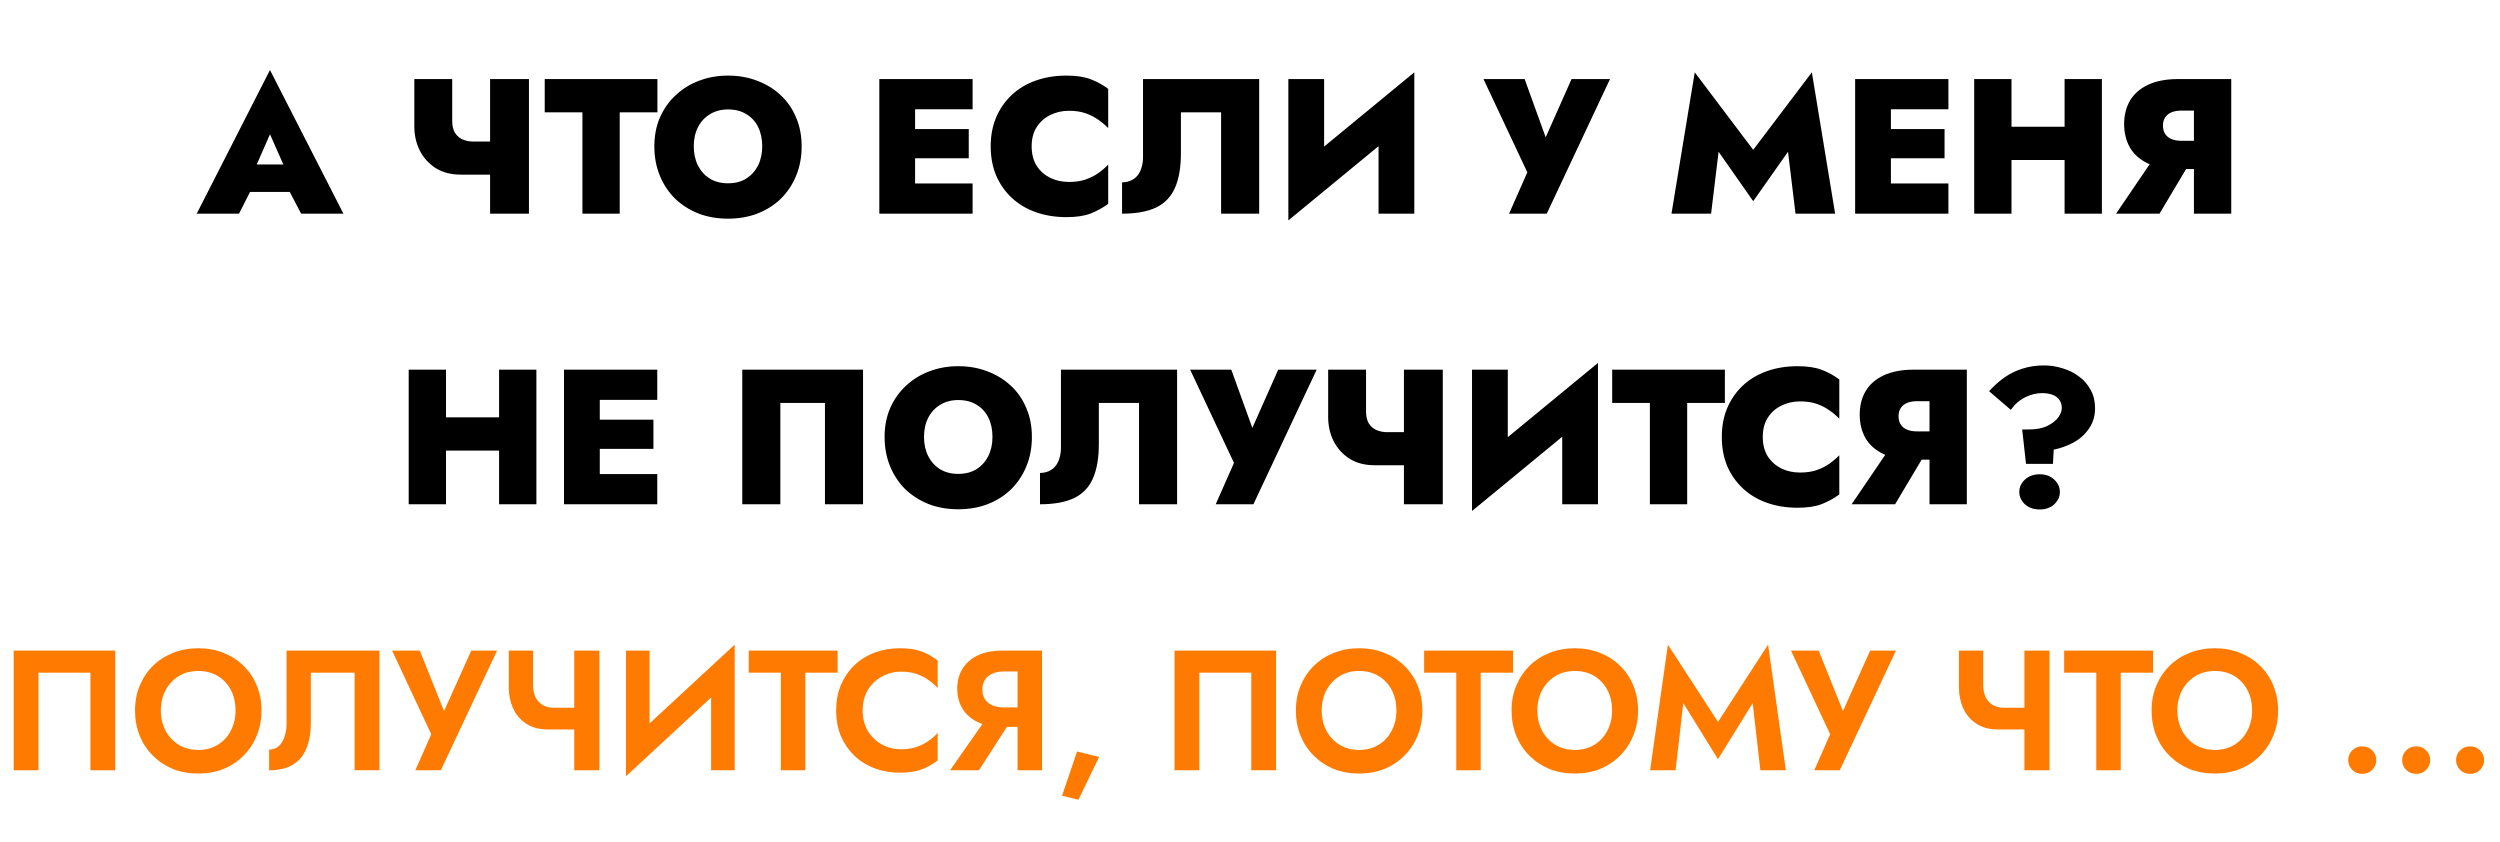 <?xml version="1.0" encoding="UTF-8"?> <svg xmlns="http://www.w3.org/2000/svg" width="585" height="197" viewBox="0 0 585 197" fill="none"> <path d="M54.94 44.915H71.59L71.365 38.48H55.21L54.94 44.915ZM63.175 31.415L67.36 40.865L66.865 43.115L70.465 50H80.365L63.175 16.385L46.03 50H55.93L59.575 42.8L59.035 40.865L63.175 31.415ZM107.843 40.865H117.608V33.125H110.768L107.843 40.865ZM114.683 18.5V50H123.773V18.5H114.683ZM105.818 18.5H96.953V29.615C96.953 31.625 97.373 33.485 98.213 35.195C99.083 36.905 100.328 38.285 101.948 39.335C103.568 40.355 105.533 40.865 107.843 40.865L110.768 33.125C109.838 33.125 108.998 32.96 108.248 32.63C107.498 32.3 106.898 31.775 106.448 31.055C106.028 30.335 105.818 29.42 105.818 28.31V18.5ZM127.465 26.285H136.285V50H145.015V26.285H153.835V18.5H127.465V26.285ZM162.342 34.25C162.342 32.54 162.672 31.04 163.332 29.75C163.992 28.46 164.922 27.455 166.122 26.735C167.322 25.985 168.732 25.61 170.352 25.61C172.062 25.61 173.502 25.985 174.672 26.735C175.872 27.455 176.787 28.46 177.417 29.75C178.047 31.04 178.362 32.54 178.362 34.25C178.362 35.93 178.032 37.43 177.372 38.75C176.712 40.04 175.782 41.06 174.582 41.81C173.412 42.53 172.002 42.89 170.352 42.89C168.732 42.89 167.322 42.53 166.122 41.81C164.922 41.06 163.992 40.04 163.332 38.75C162.672 37.43 162.342 35.93 162.342 34.25ZM153.117 34.25C153.117 36.71 153.537 38.975 154.377 41.045C155.217 43.115 156.402 44.915 157.932 46.445C159.492 47.945 161.322 49.115 163.422 49.955C165.522 50.765 167.832 51.17 170.352 51.17C172.872 51.17 175.182 50.765 177.282 49.955C179.412 49.115 181.242 47.945 182.772 46.445C184.302 44.915 185.487 43.115 186.327 41.045C187.167 38.975 187.587 36.71 187.587 34.25C187.587 31.76 187.152 29.51 186.282 27.5C185.442 25.46 184.242 23.72 182.682 22.28C181.122 20.81 179.292 19.685 177.192 18.905C175.122 18.095 172.842 17.69 170.352 17.69C167.922 17.69 165.657 18.095 163.557 18.905C161.487 19.685 159.672 20.81 158.112 22.28C156.552 23.72 155.322 25.46 154.422 27.5C153.552 29.51 153.117 31.76 153.117 34.25ZM211.702 50H227.587V42.935H211.702V50ZM211.702 25.565H227.587V18.5H211.702V25.565ZM211.702 37.04H226.687V30.2H211.702V37.04ZM205.762 18.5V50H214.132V18.5H205.762ZM241.408 34.25C241.408 32.48 241.798 30.98 242.578 29.75C243.388 28.49 244.453 27.545 245.773 26.915C247.093 26.255 248.548 25.925 250.138 25.925C251.638 25.925 252.943 26.12 254.053 26.51C255.163 26.9 256.153 27.41 257.023 28.04C257.893 28.64 258.658 29.285 259.318 29.975V20.795C258.088 19.865 256.723 19.115 255.223 18.545C253.753 17.975 251.863 17.69 249.553 17.69C246.943 17.69 244.543 18.08 242.353 18.86C240.163 19.64 238.288 20.765 236.728 22.235C235.168 23.705 233.953 25.46 233.083 27.5C232.243 29.51 231.823 31.76 231.823 34.25C231.823 36.74 232.243 39.005 233.083 41.045C233.953 43.055 235.168 44.795 236.728 46.265C238.288 47.735 240.163 48.86 242.353 49.64C244.543 50.42 246.943 50.81 249.553 50.81C251.863 50.81 253.753 50.525 255.223 49.955C256.723 49.355 258.088 48.605 259.318 47.705V38.525C258.658 39.215 257.893 39.875 257.023 40.505C256.153 41.105 255.163 41.6 254.053 41.99C252.943 42.38 251.638 42.575 250.138 42.575C248.548 42.575 247.093 42.26 245.773 41.63C244.453 40.97 243.388 40.025 242.578 38.795C241.798 37.535 241.408 36.02 241.408 34.25ZM294.647 18.5H267.467V36.77C267.467 37.67 267.347 38.495 267.107 39.245C266.897 39.965 266.582 40.58 266.162 41.09C265.742 41.6 265.217 41.99 264.587 42.26C263.987 42.53 263.312 42.665 262.562 42.665V50C265.832 50 268.487 49.52 270.527 48.56C272.567 47.57 274.037 46.04 274.937 43.97C275.867 41.87 276.332 39.185 276.332 35.915V26.285H285.737V50H294.647V18.5ZM330.725 27.5L330.95 16.925L301.7 41L301.475 51.575L330.725 27.5ZM309.845 18.5H301.475V51.575L309.845 43.34V18.5ZM330.95 16.925L322.58 25.52V50H330.95V16.925ZM376.743 18.5H367.743L359.733 36.545H363.288L356.763 18.5H347.133L357.393 40.325L353.118 50H361.938L376.743 18.5ZM402.15 35.51L410.25 47.075L418.395 35.51L420.15 50H429.42L423.975 16.925L410.25 35.06L396.57 16.925L391.125 50H400.395L402.15 35.51ZM440.042 50H455.927V42.935H440.042V50ZM440.042 25.565H455.927V18.5H440.042V25.565ZM440.042 37.04H455.027V30.2H440.042V37.04ZM434.102 18.5V50H442.472V18.5H434.102ZM464.078 37.445H488.603V29.66H464.078V37.445ZM483.113 18.5V50H491.843V18.5H483.113ZM461.963 18.5V50H470.693V18.5H461.963ZM513.606 36.095H504.606L495.156 50H505.326L513.606 36.095ZM522.111 18.5H513.381V50H522.111V18.5ZM516.531 25.88V18.5H509.736C506.886 18.5 504.516 18.95 502.626 19.85C500.736 20.75 499.326 21.995 498.396 23.585C497.496 25.145 497.046 26.96 497.046 29.03C497.046 31.07 497.496 32.9 498.396 34.52C499.326 36.11 500.736 37.355 502.626 38.255C504.516 39.125 506.886 39.56 509.736 39.56H516.531V32.945H510.456C509.556 32.945 508.776 32.81 508.116 32.54C507.486 32.27 506.991 31.865 506.631 31.325C506.301 30.785 506.136 30.14 506.136 29.39C506.136 28.64 506.301 28.01 506.631 27.5C506.991 26.96 507.486 26.555 508.116 26.285C508.776 26.015 509.556 25.88 510.456 25.88H516.531ZM97.75 105.445H122.275V97.66H97.75V105.445ZM116.785 86.5V118H125.515V86.5H116.785ZM95.635 86.5V118H104.365V86.5H95.635ZM137.918 118H153.803V110.935H137.918V118ZM137.918 93.565H153.803V86.5H137.918V93.565ZM137.918 105.04H152.903V98.2H137.918V105.04ZM131.978 86.5V118H140.348V86.5H131.978ZM193.04 94.285V118H201.95V86.5H173.69V118H182.6V94.285H193.04ZM216.219 102.25C216.219 100.54 216.549 99.04 217.209 97.75C217.869 96.46 218.799 95.455 219.999 94.735C221.199 93.985 222.609 93.61 224.229 93.61C225.939 93.61 227.379 93.985 228.549 94.735C229.749 95.455 230.664 96.46 231.294 97.75C231.924 99.04 232.239 100.54 232.239 102.25C232.239 103.93 231.909 105.43 231.249 106.75C230.589 108.04 229.659 109.06 228.459 109.81C227.289 110.53 225.879 110.89 224.229 110.89C222.609 110.89 221.199 110.53 219.999 109.81C218.799 109.06 217.869 108.04 217.209 106.75C216.549 105.43 216.219 103.93 216.219 102.25ZM206.994 102.25C206.994 104.71 207.414 106.975 208.254 109.045C209.094 111.115 210.279 112.915 211.809 114.445C213.369 115.945 215.199 117.115 217.299 117.955C219.399 118.765 221.709 119.17 224.229 119.17C226.749 119.17 229.059 118.765 231.159 117.955C233.289 117.115 235.119 115.945 236.649 114.445C238.179 112.915 239.364 111.115 240.204 109.045C241.044 106.975 241.464 104.71 241.464 102.25C241.464 99.76 241.029 97.51 240.159 95.5C239.319 93.46 238.119 91.72 236.559 90.28C234.999 88.81 233.169 87.685 231.069 86.905C228.999 86.095 226.719 85.69 224.229 85.69C221.799 85.69 219.534 86.095 217.434 86.905C215.364 87.685 213.549 88.81 211.989 90.28C210.429 91.72 209.199 93.46 208.299 95.5C207.429 97.51 206.994 99.76 206.994 102.25ZM275.443 86.5H248.263V104.77C248.263 105.67 248.143 106.495 247.903 107.245C247.693 107.965 247.378 108.58 246.958 109.09C246.538 109.6 246.013 109.99 245.383 110.26C244.783 110.53 244.108 110.665 243.358 110.665V118C246.628 118 249.283 117.52 251.323 116.56C253.363 115.57 254.833 114.04 255.733 111.97C256.663 109.87 257.128 107.185 257.128 103.915V94.285H266.533V118H275.443V86.5ZM308.101 86.5H299.101L291.091 104.545H294.646L288.121 86.5H278.491L288.751 108.325L284.476 118H293.296L308.101 86.5ZM321.681 108.865H331.446V101.125H324.606L321.681 108.865ZM328.521 86.5V118H337.611V86.5H328.521ZM319.656 86.5H310.791V97.615C310.791 99.625 311.211 101.485 312.051 103.195C312.921 104.905 314.166 106.285 315.786 107.335C317.406 108.355 319.371 108.865 321.681 108.865L324.606 101.125C323.676 101.125 322.836 100.96 322.086 100.63C321.336 100.3 320.736 99.775 320.286 99.055C319.866 98.335 319.656 97.42 319.656 96.31V86.5ZM373.703 95.5L373.928 84.925L344.678 109L344.453 119.575L373.703 95.5ZM352.823 86.5H344.453V119.575L352.823 111.34V86.5ZM373.928 84.925L365.558 93.52V118H373.928V84.925ZM377.251 94.285H386.071V118H394.801V94.285H403.621V86.5H377.251V94.285ZM412.487 102.25C412.487 100.48 412.877 98.98 413.657 97.75C414.467 96.49 415.532 95.545 416.852 94.915C418.172 94.255 419.627 93.925 421.217 93.925C422.717 93.925 424.022 94.12 425.132 94.51C426.242 94.9 427.232 95.41 428.102 96.04C428.972 96.64 429.737 97.285 430.397 97.975V88.795C429.167 87.865 427.802 87.115 426.302 86.545C424.832 85.975 422.942 85.69 420.632 85.69C418.022 85.69 415.622 86.08 413.432 86.86C411.242 87.64 409.367 88.765 407.807 90.235C406.247 91.705 405.032 93.46 404.162 95.5C403.322 97.51 402.902 99.76 402.902 102.25C402.902 104.74 403.322 107.005 404.162 109.045C405.032 111.055 406.247 112.795 407.807 114.265C409.367 115.735 411.242 116.86 413.432 117.64C415.622 118.42 418.022 118.81 420.632 118.81C422.942 118.81 424.832 118.525 426.302 117.955C427.802 117.355 429.167 116.605 430.397 115.705V106.525C429.737 107.215 428.972 107.875 428.102 108.505C427.232 109.105 426.242 109.6 425.132 109.99C424.022 110.38 422.717 110.575 421.217 110.575C419.627 110.575 418.172 110.26 416.852 109.63C415.532 108.97 414.467 108.025 413.657 106.795C412.877 105.535 412.487 104.02 412.487 102.25ZM451.731 104.095H442.731L433.281 118H443.451L451.731 104.095ZM460.236 86.5H451.506V118H460.236V86.5ZM454.656 93.88V86.5H447.861C445.011 86.5 442.641 86.95 440.751 87.85C438.861 88.75 437.451 89.995 436.521 91.585C435.621 93.145 435.171 94.96 435.171 97.03C435.171 99.07 435.621 100.9 436.521 102.52C437.451 104.11 438.861 105.355 440.751 106.255C442.641 107.125 445.011 107.56 447.861 107.56H454.656V100.945H448.581C447.681 100.945 446.901 100.81 446.241 100.54C445.611 100.27 445.116 99.865 444.756 99.325C444.426 98.785 444.261 98.14 444.261 97.39C444.261 96.64 444.426 96.01 444.756 95.5C445.116 94.96 445.611 94.555 446.241 94.285C446.901 94.015 447.681 93.88 448.581 93.88H454.656ZM482.459 95.5C482.459 96.16 482.189 96.88 481.649 97.66C481.109 98.41 480.269 99.07 479.129 99.64C477.989 100.21 476.519 100.495 474.719 100.495H473.189L474.089 108.55H480.389L480.569 105.22C482.189 104.89 483.734 104.335 485.204 103.555C486.674 102.745 487.874 101.665 488.804 100.315C489.764 98.965 490.244 97.36 490.244 95.5C490.244 93.88 489.899 92.455 489.209 91.225C488.549 89.995 487.649 88.96 486.509 88.12C485.369 87.25 484.079 86.605 482.639 86.185C481.229 85.735 479.774 85.51 478.274 85.51C476.504 85.51 474.869 85.75 473.369 86.23C471.869 86.68 470.459 87.355 469.139 88.255C467.849 89.155 466.619 90.25 465.449 91.54L470.534 95.905C471.434 94.615 472.544 93.64 473.864 92.98C475.184 92.32 476.504 91.99 477.824 91.99C478.814 91.99 479.654 92.125 480.344 92.395C481.034 92.665 481.559 93.07 481.919 93.61C482.279 94.12 482.459 94.75 482.459 95.5ZM472.514 115.12C472.514 116.2 472.949 117.16 473.819 118C474.719 118.81 475.874 119.215 477.284 119.215C478.694 119.215 479.834 118.81 480.704 118C481.574 117.16 482.009 116.2 482.009 115.12C482.009 114.01 481.574 113.05 480.704 112.24C479.834 111.4 478.694 110.98 477.284 110.98C475.874 110.98 474.719 111.4 473.819 112.24C472.949 113.05 472.514 114.01 472.514 115.12Z" fill="black"></path> <path d="M21.16 157.408V180.248H26.96V152.248H3.2V180.248H9V157.408H21.16ZM37.636 166.248C37.636 164.461 38.01 162.875 38.756 161.488C39.503 160.101 40.53 159.008 41.836 158.208C43.143 157.408 44.663 157.008 46.396 157.008C48.156 157.008 49.69 157.408 50.996 158.208C52.303 159.008 53.316 160.101 54.036 161.488C54.756 162.875 55.116 164.461 55.116 166.248C55.116 168.035 54.743 169.621 53.996 171.008C53.276 172.395 52.263 173.488 50.956 174.288C49.65 175.088 48.13 175.488 46.396 175.488C44.663 175.488 43.143 175.088 41.836 174.288C40.53 173.488 39.503 172.395 38.756 171.008C38.01 169.621 37.636 168.035 37.636 166.248ZM31.596 166.248C31.596 168.355 31.956 170.315 32.676 172.128C33.396 173.915 34.423 175.475 35.756 176.808C37.09 178.141 38.65 179.181 40.436 179.928C42.25 180.648 44.236 181.008 46.396 181.008C48.556 181.008 50.53 180.648 52.316 179.928C54.13 179.181 55.69 178.141 56.996 176.808C58.33 175.475 59.356 173.915 60.076 172.128C60.823 170.315 61.196 168.355 61.196 166.248C61.196 164.115 60.823 162.168 60.076 160.408C59.356 158.621 58.316 157.075 56.956 155.768C55.623 154.461 54.063 153.461 52.276 152.768C50.49 152.048 48.53 151.688 46.396 151.688C44.29 151.688 42.33 152.048 40.516 152.768C38.73 153.461 37.17 154.461 35.836 155.768C34.503 157.075 33.463 158.621 32.716 160.408C31.97 162.168 31.596 164.115 31.596 166.248ZM88.778 152.248H67.058V169.128C67.058 170.061 66.965 170.915 66.778 171.688C66.591 172.461 66.325 173.128 65.978 173.688C65.632 174.248 65.205 174.675 64.698 174.968C64.192 175.261 63.618 175.408 62.978 175.408V180.248C65.245 180.248 67.098 179.808 68.538 178.928C69.978 178.048 71.031 176.781 71.698 175.128C72.391 173.448 72.738 171.435 72.738 169.088V157.408H82.978V180.248H88.778V152.248ZM116.312 152.248H110.272L102.512 169.488L105.192 169.608L98.232 152.248H91.752L100.912 171.808L97.192 180.248H103.152L116.312 152.248ZM128.136 170.688H136.816V165.608H129.496L128.136 170.688ZM134.376 152.248V180.248H140.256V152.248H134.376ZM124.736 152.248H119.056V160.888C119.056 162.675 119.402 164.315 120.096 165.808C120.789 167.301 121.816 168.488 123.176 169.368C124.536 170.248 126.189 170.688 128.136 170.688L129.496 165.608C128.536 165.608 127.696 165.395 126.976 164.968C126.256 164.541 125.696 163.928 125.296 163.128C124.922 162.328 124.736 161.381 124.736 160.288V152.248ZM171.718 158.288L171.918 150.848L146.678 174.208L146.478 181.648L171.718 158.288ZM151.998 152.248H146.478V181.648L151.998 175.688V152.248ZM171.918 150.848L166.398 156.968V180.248H171.918V150.848ZM175.201 157.408H182.721V180.248H188.441V157.408H196.001V152.248H175.201V157.408ZM201.859 166.248C201.859 164.381 202.272 162.768 203.099 161.408C203.952 160.048 205.059 159.008 206.419 158.288C207.779 157.541 209.259 157.168 210.859 157.168C212.192 157.168 213.379 157.341 214.419 157.688C215.459 158.035 216.392 158.501 217.219 159.088C218.072 159.675 218.805 160.315 219.419 161.008V154.568C218.272 153.661 217.019 152.955 215.659 152.448C214.325 151.941 212.632 151.688 210.579 151.688C208.445 151.688 206.459 152.035 204.619 152.728C202.805 153.421 201.219 154.421 199.859 155.728C198.525 157.035 197.485 158.581 196.739 160.368C196.019 162.128 195.659 164.088 195.659 166.248C195.659 168.408 196.019 170.381 196.739 172.168C197.485 173.928 198.525 175.461 199.859 176.768C201.219 178.075 202.805 179.075 204.619 179.768C206.459 180.461 208.445 180.808 210.579 180.808C212.632 180.808 214.325 180.555 215.659 180.048C217.019 179.541 218.272 178.835 219.419 177.928V171.488C218.805 172.181 218.072 172.821 217.219 173.408C216.392 173.995 215.459 174.461 214.419 174.808C213.379 175.155 212.192 175.328 210.859 175.328C209.259 175.328 207.779 174.968 206.419 174.248C205.059 173.501 203.952 172.448 203.099 171.088C202.272 169.701 201.859 168.088 201.859 166.248ZM237.47 167.208H231.43L222.31 180.248H229.07L237.47 167.208ZM243.83 152.248H238.11V180.248H243.83V152.248ZM240.35 157.128V152.248H234.43C232.244 152.248 230.364 152.621 228.79 153.368C227.244 154.115 226.057 155.155 225.23 156.488C224.404 157.821 223.99 159.381 223.99 161.168C223.99 162.928 224.404 164.488 225.23 165.848C226.057 167.181 227.244 168.221 228.79 168.968C230.364 169.715 232.244 170.088 234.43 170.088H240.35V165.528H234.79C233.804 165.528 232.937 165.368 232.19 165.048C231.444 164.701 230.87 164.221 230.47 163.608C230.07 162.968 229.87 162.208 229.87 161.328C229.87 160.448 230.07 159.701 230.47 159.088C230.87 158.448 231.444 157.968 232.19 157.648C232.937 157.301 233.804 157.128 234.79 157.128H240.35ZM252.035 175.848L248.515 186.208L252.355 187.128L257.195 177.128L252.035 175.848ZM292.801 157.408V180.248H298.601V152.248H274.841V180.248H280.641V157.408H292.801ZM309.277 166.248C309.277 164.461 309.65 162.875 310.397 161.488C311.144 160.101 312.17 159.008 313.477 158.208C314.784 157.408 316.304 157.008 318.037 157.008C319.797 157.008 321.33 157.408 322.637 158.208C323.944 159.008 324.957 160.101 325.677 161.488C326.397 162.875 326.757 164.461 326.757 166.248C326.757 168.035 326.384 169.621 325.637 171.008C324.917 172.395 323.904 173.488 322.597 174.288C321.29 175.088 319.77 175.488 318.037 175.488C316.304 175.488 314.784 175.088 313.477 174.288C312.17 173.488 311.144 172.395 310.397 171.008C309.65 169.621 309.277 168.035 309.277 166.248ZM303.237 166.248C303.237 168.355 303.597 170.315 304.317 172.128C305.037 173.915 306.064 175.475 307.397 176.808C308.73 178.141 310.29 179.181 312.077 179.928C313.89 180.648 315.877 181.008 318.037 181.008C320.197 181.008 322.17 180.648 323.957 179.928C325.77 179.181 327.33 178.141 328.637 176.808C329.97 175.475 330.997 173.915 331.717 172.128C332.464 170.315 332.837 168.355 332.837 166.248C332.837 164.115 332.464 162.168 331.717 160.408C330.997 158.621 329.957 157.075 328.597 155.768C327.264 154.461 325.704 153.461 323.917 152.768C322.13 152.048 320.17 151.688 318.037 151.688C315.93 151.688 313.97 152.048 312.157 152.768C310.37 153.461 308.81 154.461 307.477 155.768C306.144 157.075 305.104 158.621 304.357 160.408C303.61 162.168 303.237 164.115 303.237 166.248ZM333.248 157.408H340.768V180.248H346.488V157.408H354.048V152.248H333.248V157.408ZM359.746 166.248C359.746 164.461 360.119 162.875 360.866 161.488C361.612 160.101 362.639 159.008 363.946 158.208C365.252 157.408 366.772 157.008 368.506 157.008C370.266 157.008 371.799 157.408 373.106 158.208C374.412 159.008 375.426 160.101 376.146 161.488C376.866 162.875 377.226 164.461 377.226 166.248C377.226 168.035 376.852 169.621 376.106 171.008C375.386 172.395 374.372 173.488 373.066 174.288C371.759 175.088 370.239 175.488 368.506 175.488C366.772 175.488 365.252 175.088 363.946 174.288C362.639 173.488 361.612 172.395 360.866 171.008C360.119 169.621 359.746 168.035 359.746 166.248ZM353.706 166.248C353.706 168.355 354.066 170.315 354.786 172.128C355.506 173.915 356.532 175.475 357.866 176.808C359.199 178.141 360.759 179.181 362.546 179.928C364.359 180.648 366.346 181.008 368.506 181.008C370.666 181.008 372.639 180.648 374.426 179.928C376.239 179.181 377.799 178.141 379.106 176.808C380.439 175.475 381.466 173.915 382.186 172.128C382.932 170.315 383.306 168.355 383.306 166.248C383.306 164.115 382.932 162.168 382.186 160.408C381.466 158.621 380.426 157.075 379.066 155.768C377.732 154.461 376.172 153.461 374.386 152.768C372.599 152.048 370.639 151.688 368.506 151.688C366.399 151.688 364.439 152.048 362.626 152.768C360.839 153.461 359.279 154.461 357.946 155.768C356.612 157.075 355.572 158.621 354.826 160.408C354.079 162.168 353.706 164.115 353.706 166.248ZM393.888 164.528L402.008 177.648L410.128 164.528L411.928 180.248H417.888L413.728 150.848L402.008 168.928L390.288 150.848L386.128 180.248H392.088L393.888 164.528ZM443.656 152.248H437.616L429.856 169.488L432.536 169.608L425.576 152.248H419.096L428.256 171.808L424.536 180.248H430.496L443.656 152.248ZM467.472 170.688H476.152V165.608H468.832L467.472 170.688ZM473.712 152.248V180.248H479.592V152.248H473.712ZM464.072 152.248H458.392V160.888C458.392 162.675 458.738 164.315 459.432 165.808C460.125 167.301 461.152 168.488 462.512 169.368C463.872 170.248 465.525 170.688 467.472 170.688L468.832 165.608C467.872 165.608 467.032 165.395 466.312 164.968C465.592 164.541 465.032 163.928 464.632 163.128C464.258 162.328 464.072 161.381 464.072 160.288V152.248ZM483.013 157.408H490.533V180.248H496.253V157.408H503.813V152.248H483.013V157.408ZM509.511 166.248C509.511 164.461 509.885 162.875 510.631 161.488C511.378 160.101 512.405 159.008 513.711 158.208C515.018 157.408 516.538 157.008 518.271 157.008C520.031 157.008 521.565 157.408 522.871 158.208C524.178 159.008 525.191 160.101 525.911 161.488C526.631 162.875 526.991 164.461 526.991 166.248C526.991 168.035 526.618 169.621 525.871 171.008C525.151 172.395 524.138 173.488 522.831 174.288C521.525 175.088 520.005 175.488 518.271 175.488C516.538 175.488 515.018 175.088 513.711 174.288C512.405 173.488 511.378 172.395 510.631 171.008C509.885 169.621 509.511 168.035 509.511 166.248ZM503.471 166.248C503.471 168.355 503.831 170.315 504.551 172.128C505.271 173.915 506.298 175.475 507.631 176.808C508.965 178.141 510.525 179.181 512.311 179.928C514.125 180.648 516.111 181.008 518.271 181.008C520.431 181.008 522.405 180.648 524.191 179.928C526.005 179.181 527.565 178.141 528.871 176.808C530.205 175.475 531.231 173.915 531.951 172.128C532.698 170.315 533.071 168.355 533.071 166.248C533.071 164.115 532.698 162.168 531.951 160.408C531.231 158.621 530.191 157.075 528.831 155.768C527.498 154.461 525.938 153.461 524.151 152.768C522.365 152.048 520.405 151.688 518.271 151.688C516.165 151.688 514.205 152.048 512.391 152.768C510.605 153.461 509.045 154.461 507.711 155.768C506.378 157.075 505.338 158.621 504.591 160.408C503.845 162.168 503.471 164.115 503.471 166.248ZM549.485 177.888C549.485 178.741 549.792 179.488 550.405 180.128C551.045 180.768 551.832 181.088 552.765 181.088C553.725 181.088 554.512 180.768 555.125 180.128C555.739 179.488 556.045 178.741 556.045 177.888C556.045 176.981 555.739 176.221 555.125 175.608C554.512 174.968 553.725 174.648 552.765 174.648C551.832 174.648 551.045 174.968 550.405 175.608C549.792 176.221 549.485 176.981 549.485 177.888ZM562.103 177.888C562.103 178.741 562.409 179.488 563.023 180.128C563.663 180.768 564.449 181.088 565.383 181.088C566.343 181.088 567.129 180.768 567.743 180.128C568.356 179.488 568.663 178.741 568.663 177.888C568.663 176.981 568.356 176.221 567.743 175.608C567.129 174.968 566.343 174.648 565.383 174.648C564.449 174.648 563.663 174.968 563.023 175.608C562.409 176.221 562.103 176.981 562.103 177.888ZM574.72 177.888C574.72 178.741 575.026 179.488 575.64 180.128C576.28 180.768 577.066 181.088 578 181.088C578.96 181.088 579.746 180.768 580.36 180.128C580.973 179.488 581.28 178.741 581.28 177.888C581.28 176.981 580.973 176.221 580.36 175.608C579.746 174.968 578.96 174.648 578 174.648C577.066 174.648 576.28 174.968 575.64 175.608C575.026 176.221 574.72 176.981 574.72 177.888Z" fill="#FF7A00"></path> </svg> 
